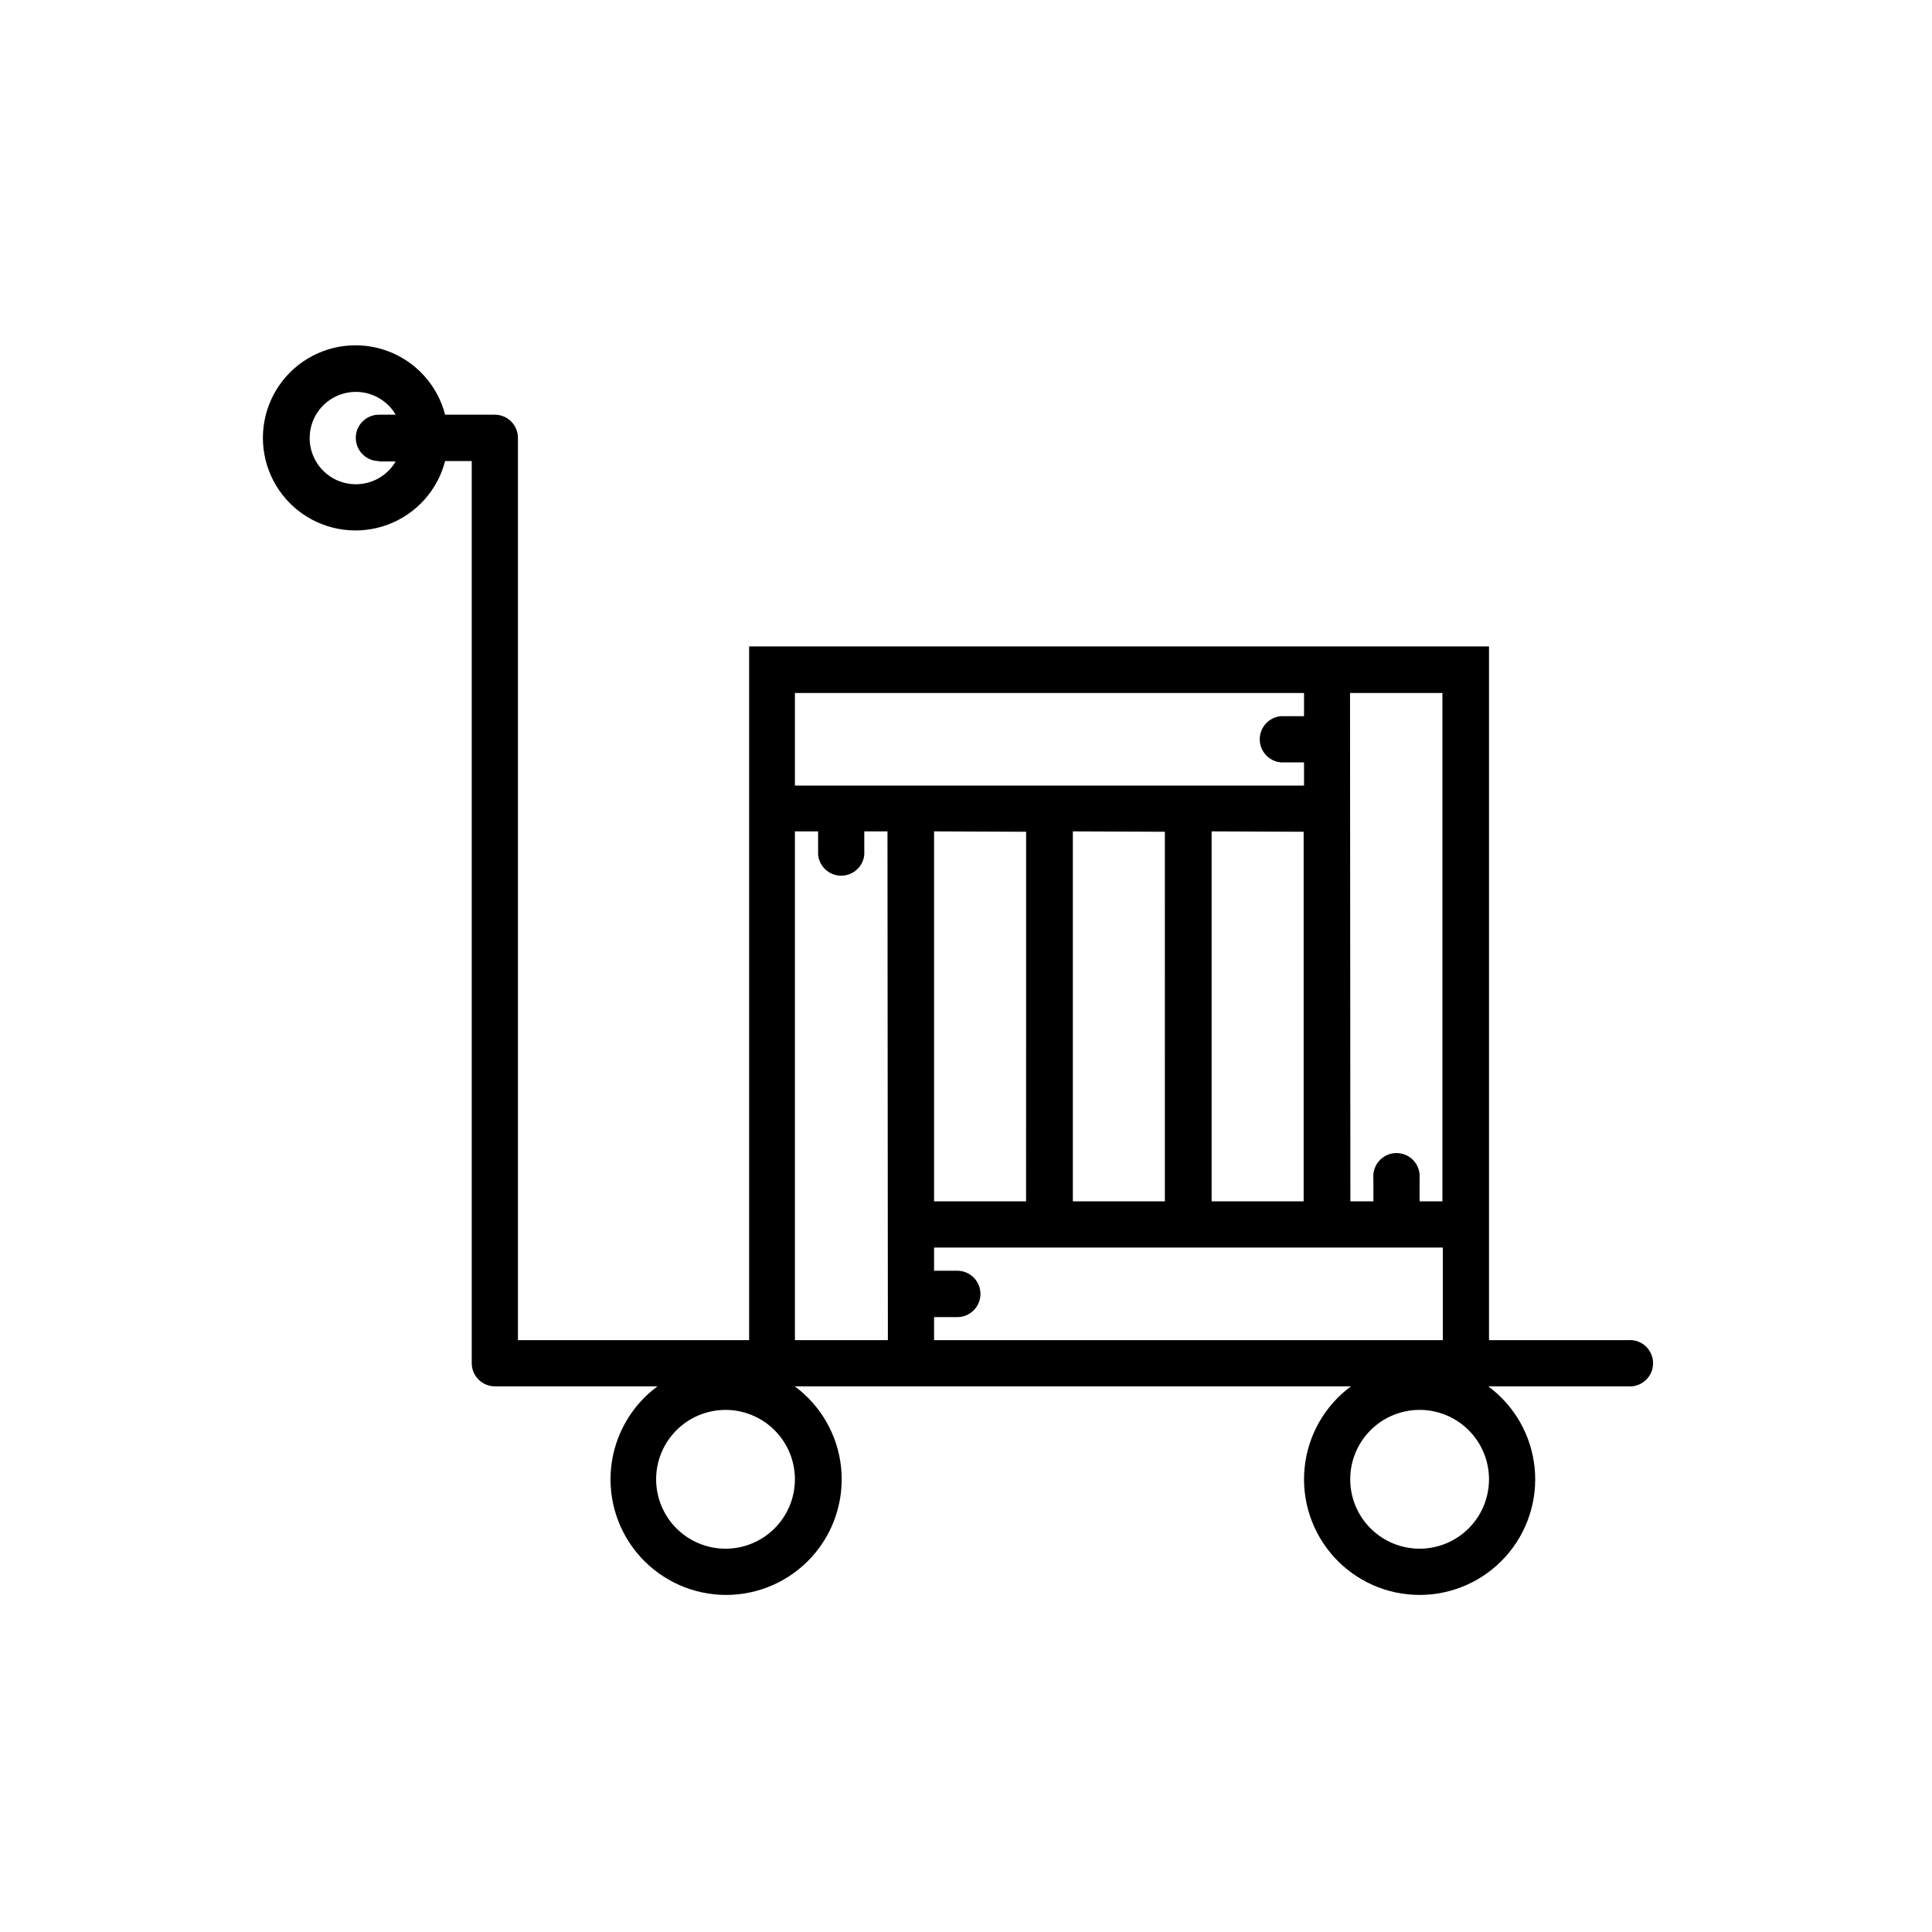 <?xml version="1.0" encoding="UTF-8"?>
<!-- Uploaded to: SVG Repo, www.svgrepo.com, Generator: SVG Repo Mixer Tools -->
<svg fill="#000000" width="800px" height="800px" version="1.1" viewBox="144 144 512 512" xmlns="http://www.w3.org/2000/svg">
 <path d="m575.38 499.15h-36.777v-183.84h-196.08v183.84h-61.266v-239.01c0.027-1.648-0.609-3.238-1.762-4.41-1.156-1.176-2.738-1.836-4.383-1.836h-13.152c-2.012-7.773-7.699-14.07-15.227-16.863-7.531-2.789-15.949-1.715-22.539 2.871-6.594 4.586-10.523 12.109-10.523 20.137 0 8.031 3.93 15.555 10.523 20.141 6.59 4.586 15.008 5.656 22.539 2.867 7.527-2.789 13.215-9.086 15.227-16.859h7.055v239.06c0 3.394 2.754 6.144 6.148 6.144h43.074c-6.965 5.141-11.43 12.984-12.293 21.598-0.859 8.609 1.961 17.184 7.766 23.602 5.809 6.418 14.059 10.082 22.715 10.082s16.906-3.664 22.715-10.082c5.805-6.418 8.625-14.992 7.766-23.602-0.863-8.613-5.328-16.457-12.293-21.598h147.41c-6.965 5.141-11.43 12.984-12.293 21.598-0.859 8.609 1.961 17.184 7.769 23.602 5.805 6.418 14.055 10.082 22.711 10.082s16.906-3.664 22.715-10.082c5.805-6.418 8.629-14.992 7.766-23.602-0.863-8.613-5.328-16.457-12.293-21.598h36.98c1.719 0.156 3.426-0.418 4.699-1.582 1.277-1.164 2.004-2.812 2.004-4.539 0-1.727-0.727-3.375-2.004-4.539-1.273-1.164-2.981-1.738-4.699-1.582zm-330.9-232.86h4.383c-2.797 4.762-8.438 7.066-13.77 5.617-5.332-1.449-9.031-6.289-9.031-11.816 0-5.523 3.699-10.363 9.031-11.812 5.332-1.449 10.973 0.852 13.77 5.617h-4.434c-3.394 0-6.144 2.75-6.144 6.144 0 3.394 2.75 6.148 6.144 6.148zm110.18 269.74c0 4.875-1.938 9.555-5.387 13.004s-8.125 5.387-13.004 5.387c-4.875 0-9.555-1.938-13.004-5.387-3.445-3.449-5.383-8.129-5.383-13.004 0-4.879 1.938-9.555 5.383-13.004 3.449-3.449 8.129-5.387 13.004-5.387 4.879 0 9.555 1.938 13.004 5.387 3.449 3.449 5.387 8.125 5.387 13.004zm147.11-208.38h24.484v134.72h-6.047v-6.098c0.156-1.719-0.418-3.426-1.582-4.699-1.164-1.277-2.812-2.004-4.539-2.004-1.727 0-3.375 0.727-4.539 2.004-1.164 1.273-1.738 2.981-1.582 4.699v6.098h-6.098zm-147.11 0h134.92v6.144h-6.144c-3.168 0.289-5.59 2.941-5.59 6.121 0 3.18 2.422 5.836 5.59 6.121h6.144v6.144l-134.92 0.004zm134.82 36.777v97.941h-24.387v-98.043zm-36.777 0-0.004 97.941h-24.383v-98.043zm-36.777 0-0.004 97.941h-24.383v-98.043zm-36.629 134.72h-24.637v-134.82h6.144v6.148c0.289 3.164 2.945 5.59 6.121 5.59 3.18 0 5.836-2.426 6.121-5.59v-6.148h6.144zm12.242 0v-6.098h6.144c3.394 0 6.148-2.75 6.148-6.144s-2.754-6.148-6.148-6.148h-6.144v-6.144h134.82v24.535zm147.06 36.879c0 4.875-1.938 9.555-5.387 13.004-3.449 3.449-8.125 5.387-13.004 5.387-4.875 0-9.555-1.938-13.004-5.387s-5.383-8.129-5.383-13.004c0-4.879 1.934-9.555 5.383-13.004 3.449-3.449 8.129-5.387 13.004-5.387 4.879 0 9.555 1.938 13.004 5.387 3.449 3.449 5.387 8.125 5.387 13.004z"/>
</svg>